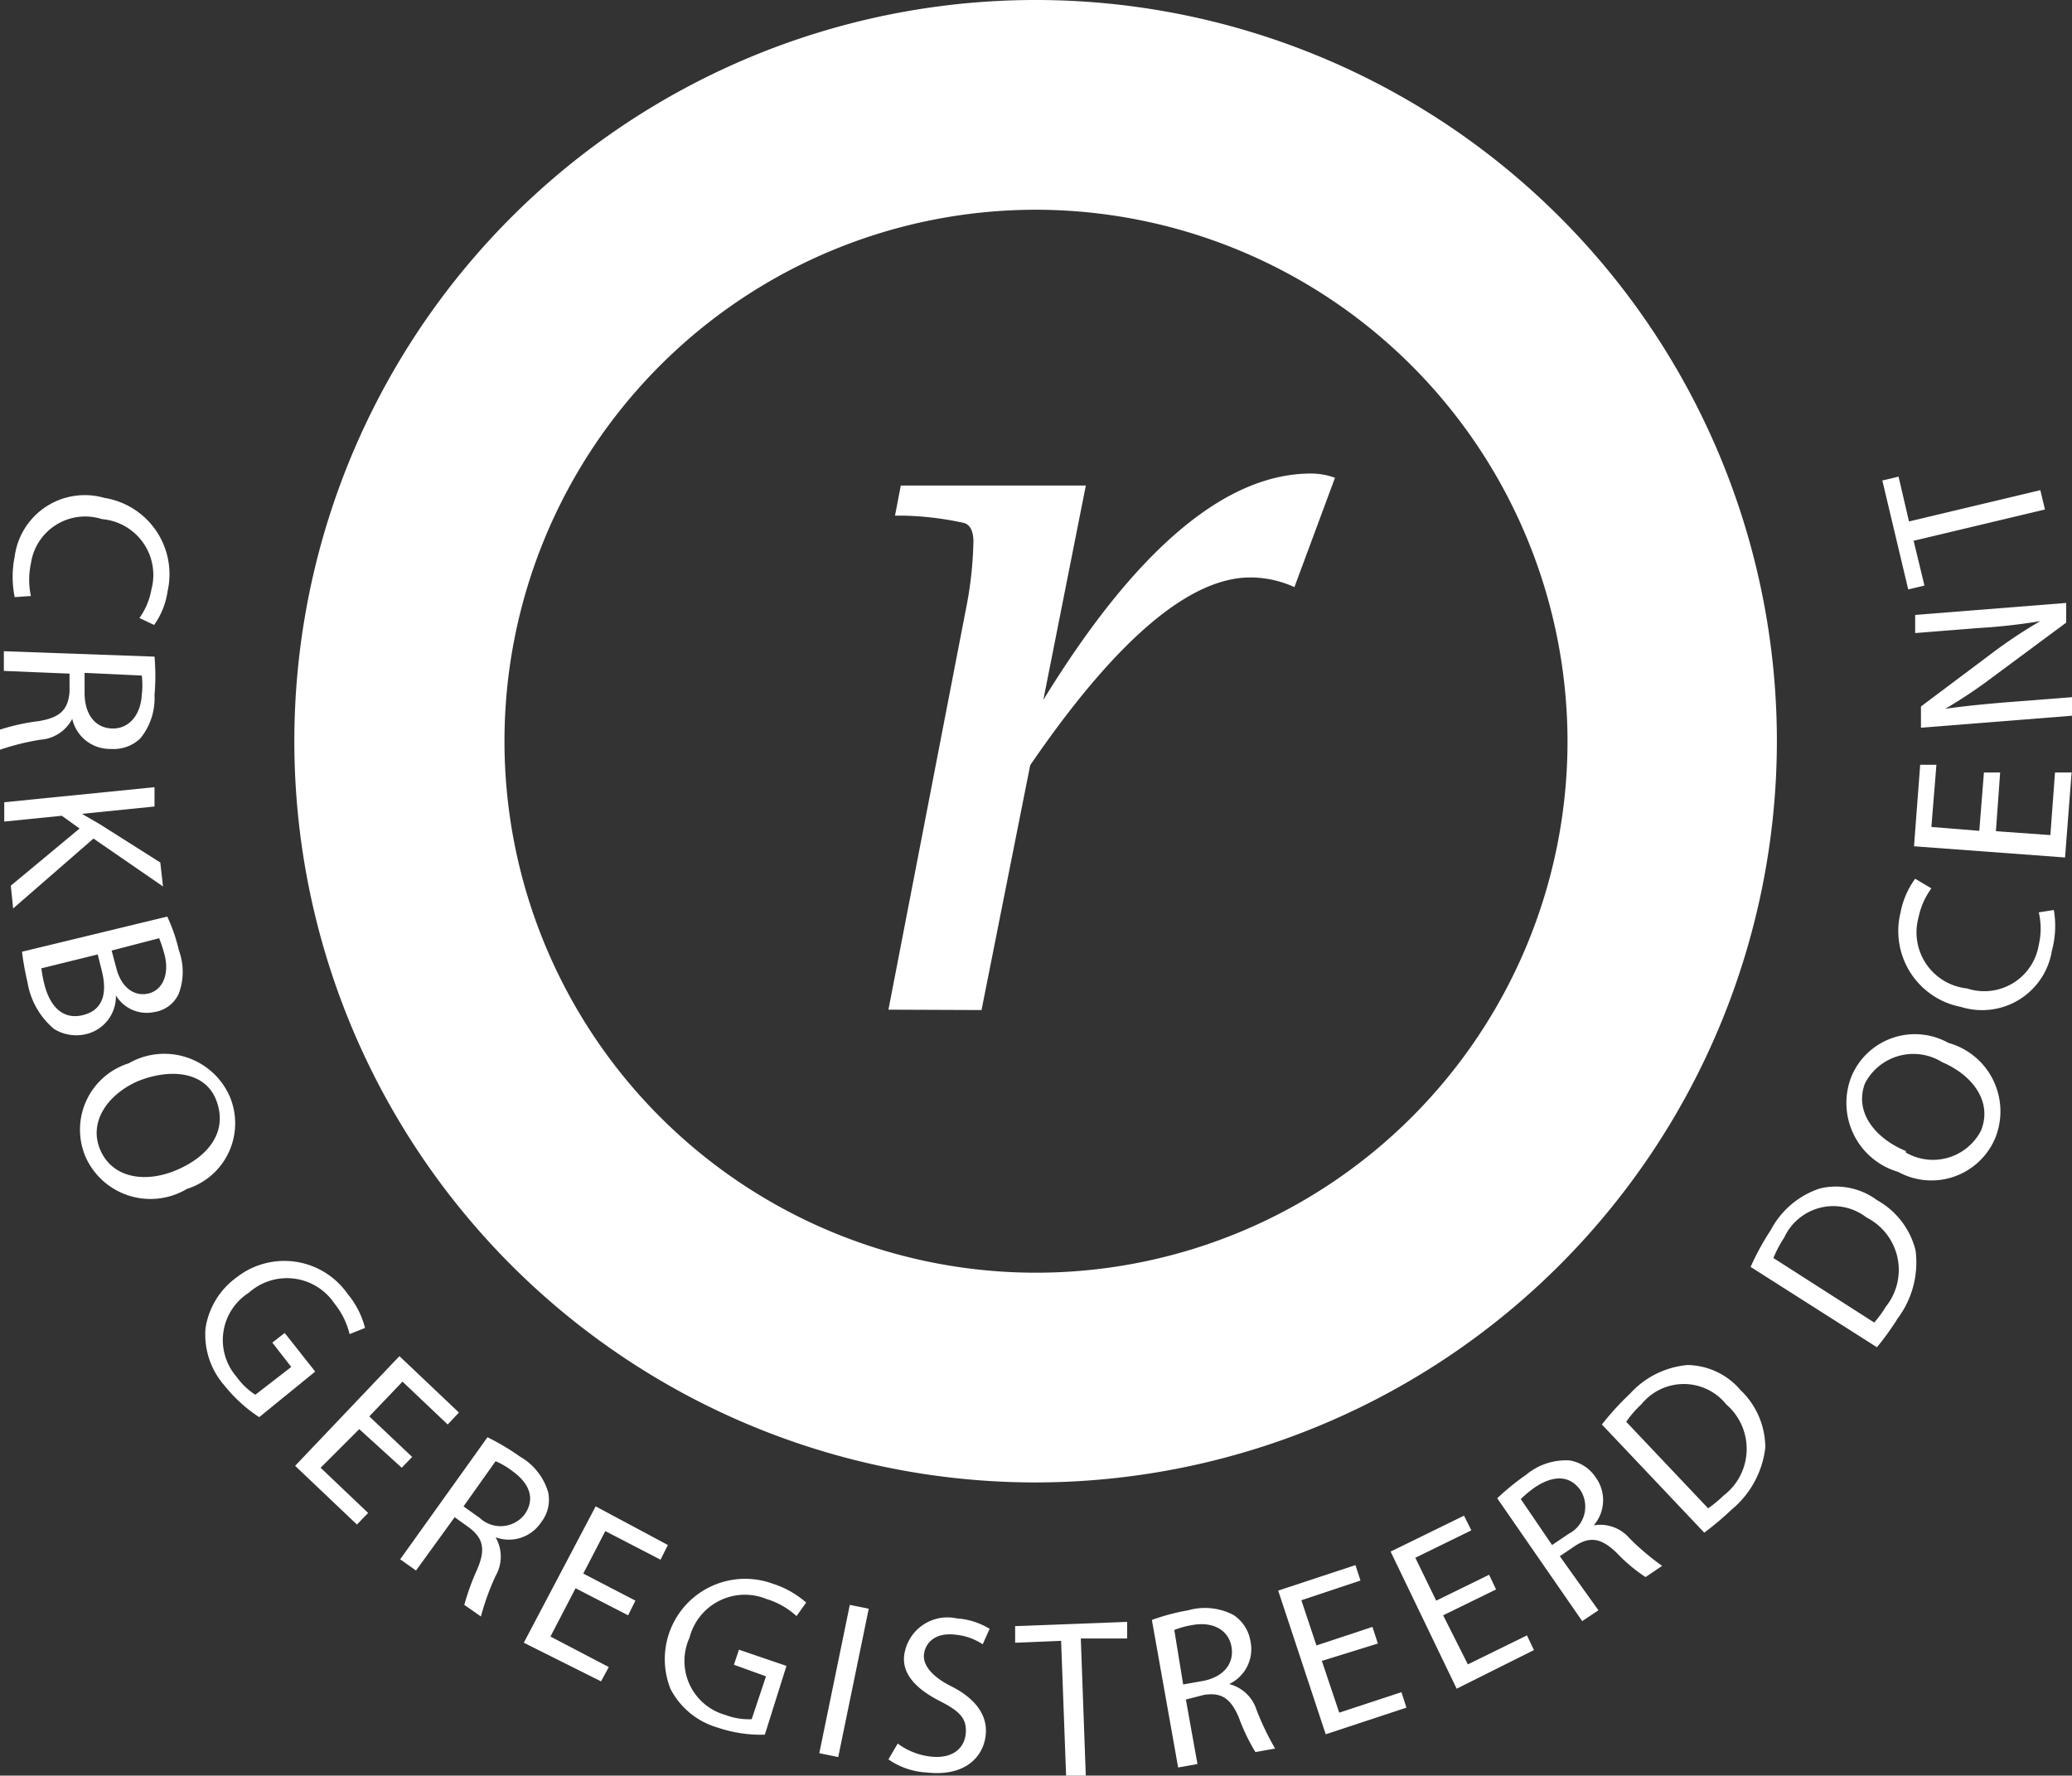 <svg xmlns="http://www.w3.org/2000/svg" viewBox="0 0 53.64 45.97"><rect x="0" y="0" width="53.64" height="45.97" fill="#333333" stroke="none"/><defs><style>.cls-1{fill:#fff;}.cls-2{fill:#fff;}.cls-3{fill:#fff;}</style></defs><title>Asset 4</title><g id="Layer_2" data-name="Layer 2"><g id="Layer_1-2" data-name="Layer 1"><path class="cls-1" d="M26.82,38.38A19.19,19.19,0,1,1,46,19.19,19.21,19.21,0,0,1,26.82,38.38Zm0-32.95A13.76,13.76,0,1,0,40.58,19.19,13.78,13.78,0,0,0,26.82,5.43Z"/><path class="cls-2" d="M23,26.14,25,15.8a9.85,9.85,0,0,0,.2-1.78c0-.26-.08-.43-.24-.48a8.09,8.09,0,0,0-1.56-.19h-.23l.15-.78h4.79l-1.1,5.55c2.4-3.91,4.72-5.86,6.93-5.86a1.8,1.8,0,0,1,.62.11l-1.05,2.83a2.76,2.76,0,0,0-1.14-.25q-2.37,0-5.7,4.86l-1.26,6.34Z"/><path class="cls-3" d="M.38,15.46a2.65,2.65,0,0,1,0-1.05,1.83,1.83,0,0,1,2.32-1.52A2,2,0,0,1,4.34,15.3a2,2,0,0,1-.35.88L3.61,16a1.81,1.81,0,0,0,.31-.74,1.45,1.45,0,0,0-1.28-1.82A1.42,1.42,0,0,0,.8,14.59a2,2,0,0,0,0,.84Z"/><path class="cls-3" d="M4,17a5.79,5.79,0,0,1,0,1,1.64,1.64,0,0,1-.37,1.12,1,1,0,0,1-.76.27,1,1,0,0,1-1-.78h0a1,1,0,0,1-.82.54A6.45,6.45,0,0,0,0,19.41l0-.52a5.39,5.39,0,0,1,1-.22c.55-.09.76-.29.8-.75l0-.48-1.7-.07,0-.51Zm-1.81.42,0,.52c0,.54.26.9.7.92s.75-.34.78-.87a2,2,0,0,0,0-.5Z"/><path class="cls-3" d="M4,20.38l0,.5-1.88.19v0l.45.26,1.58,1,.07.62-1.8-1.24L.34,23.52l-.06-.59,1.78-1.48-.46-.33-1.49.15,0-.5Z"/><path class="cls-3" d="M4.33,23.73a4.34,4.34,0,0,1,.3.87,1.62,1.62,0,0,1,0,1.12A.82.82,0,0,1,4,26.2a.93.93,0,0,1-1-.43H3a1,1,0,0,1-.76,1,1.09,1.09,0,0,1-.84-.13,2,2,0,0,1-.69-1.22,7,7,0,0,1-.14-.78ZM1.07,25.07a4.11,4.11,0,0,0,.08.42c.13.51.44.93,1,.79s.62-.63.48-1.17l-.1-.4Zm1.82-.46.12.45c.13.52.48.75.84.66s.54-.5.41-1a3.57,3.57,0,0,0-.14-.43Z"/><path class="cls-3" d="M4.84,30.78a1.84,1.84,0,0,1-2.63-.84,1.8,1.8,0,0,1,1.12-2.41,1.85,1.85,0,0,1,2.61.84A1.78,1.78,0,0,1,4.84,30.78ZM3.55,28c-.76.34-1.27,1.05-.95,1.78s1.18.86,2,.5,1.3-1,1-1.79S4.34,27.67,3.55,28Z"/><path class="cls-3" d="M6.71,36.69a3.83,3.83,0,0,1-.9-.82,2,2,0,0,1-.49-1.48,2,2,0,0,1,.82-1.33A2,2,0,0,1,9,33.5a2.24,2.24,0,0,1,.45.88l-.4.16a2,2,0,0,0-.39-.79,1.48,1.48,0,0,0-2.22-.28,1.45,1.45,0,0,0-.32,2.17,1.8,1.8,0,0,0,.49.47l.93-.72-.49-.63.32-.25.79,1Z"/><path class="cls-3" d="M10.4,38,9.3,37l-1,1,1.23,1.17-.29.3-1.6-1.52,2.7-2.84,1.54,1.46-.29.31-1.17-1.11-.86.9,1.11,1.05Z"/><path class="cls-3" d="M12.62,37.21a6.13,6.13,0,0,1,.84.5,1.58,1.58,0,0,1,.73.92.94.94,0,0,1-.18.78,1,1,0,0,1-1.18.39h0a1,1,0,0,1,0,1,6.5,6.5,0,0,0-.38,1.05l-.43-.3a6.07,6.07,0,0,1,.33-.91c.22-.51.17-.8-.19-1.08l-.39-.28-1,1.38-.41-.29ZM12,39l.42.3a.79.79,0,0,0,1.16-.09c.29-.41.12-.81-.31-1.12a2,2,0,0,0-.44-.26Z"/><path class="cls-3" d="M16.26,41.82l-1.36-.7-.65,1.25,1.51.79-.2.37-2-1L15.42,39l1.87,1-.19.38-1.43-.74-.57,1.1,1.35.7Z"/><path class="cls-3" d="M19.8,44.91a3.46,3.46,0,0,1-1.21-.18,2,2,0,0,1-1.23-1A2.08,2.08,0,0,1,20,41a2.42,2.42,0,0,1,.87.49l-.25.35a2,2,0,0,0-.77-.44,1.48,1.48,0,0,0-2,1,1.45,1.45,0,0,0,.93,2,1.72,1.72,0,0,0,.68.11l.37-1.11L19,43.1l.13-.39,1.23.42Z"/><path class="cls-3" d="M22.49,41.65l-.79,3.84-.49-.1L22,41.55Z"/><path class="cls-3" d="M23.24,45.14a1.75,1.75,0,0,0,.88.34c.51.05.84-.19.88-.59s-.16-.59-.67-.85-1-.65-.92-1.2a1.13,1.13,0,0,1,1.36-.94,1.87,1.87,0,0,1,.85.27l-.18.4a1.54,1.54,0,0,0-.72-.25c-.54-.06-.77.24-.8.51s.19.57.71.83.94.67.89,1.24S25,46,24,45.89a1.91,1.91,0,0,1-1-.34Z"/><path class="cls-3" d="M27.47,42.48l-1.19.05,0-.43,2.9-.11,0,.43-1.2,0L28.11,46l-.51,0Z"/><path class="cls-3" d="M29.82,41.94a5.49,5.49,0,0,1,.94-.25,1.59,1.59,0,0,1,1.17.12,1,1,0,0,1,.44.67,1,1,0,0,1-.55,1.12v0a1,1,0,0,1,.71.67,7.09,7.09,0,0,0,.48,1l-.51.09a5,5,0,0,1-.42-.87c-.21-.52-.46-.68-.91-.61L30.7,44l.3,1.67-.5.09Zm.81,1.67.51-.09c.53-.1.82-.45.74-.89s-.49-.65-1-.56a2.23,2.23,0,0,0-.48.13Z"/><path class="cls-3" d="M35.67,42.55,34.22,43l.45,1.34,1.61-.53.13.4-2.09.69-1.23-3.72,2-.66.13.4-1.53.51.39,1.17,1.45-.48Z"/><path class="cls-3" d="M38.73,41.15l-1.37.67L38,43.09l1.53-.75.18.38-2,1L36,40.17l1.9-.93.19.38-1.45.71.54,1.11,1.37-.67Z"/><path class="cls-3" d="M38.76,38.79a6.52,6.52,0,0,1,.75-.61,1.61,1.61,0,0,1,1.12-.37,1,1,0,0,1,.68.44,1,1,0,0,1-.05,1.24v0a1,1,0,0,1,.92.33,6.34,6.34,0,0,0,.85.72l-.43.29a4.2,4.2,0,0,1-.74-.62c-.4-.39-.69-.44-1.08-.19l-.4.27,1,1.4-.42.28ZM40.18,40l.43-.29a.79.79,0,0,0,.31-1.12c-.28-.41-.71-.39-1.16-.1a3,3,0,0,0-.39.32Z"/><path class="cls-3" d="M41.47,36.88a7.37,7.37,0,0,1,.73-.8,2.28,2.28,0,0,1,1.49-.74,1.84,1.84,0,0,1,1.37.65,2.06,2.06,0,0,1,.64,1.49,2.45,2.45,0,0,1-.88,1.61,7.59,7.59,0,0,1-.7.59Zm2.75,2.17a3.11,3.11,0,0,0,.4-.33,1.52,1.52,0,0,0,.07-2.36,1.41,1.41,0,0,0-2.2,0,2.57,2.57,0,0,0-.39.45Z"/><path class="cls-3" d="M45.32,32.8a6.54,6.54,0,0,1,.52-.95,2.22,2.22,0,0,1,1.27-1.08,1.78,1.78,0,0,1,1.48.3,2.06,2.06,0,0,1,1,1.3,2.42,2.42,0,0,1-.46,1.76,7.08,7.08,0,0,1-.54.75Zm3.2,1.44a2.74,2.74,0,0,0,.3-.41,1.52,1.52,0,0,0-.5-2.31,1.4,1.4,0,0,0-2.13.52,3.12,3.12,0,0,0-.28.53Z"/><path class="cls-3" d="M50.44,27a1.84,1.84,0,0,1,1.21,2.47,1.79,1.79,0,0,1-2.51.87,1.86,1.86,0,0,1-1.21-2.47A1.78,1.78,0,0,1,50.44,27Zm-1.1,2.84a1.4,1.4,0,0,0,1.94-.56c.31-.74-.2-1.44-1-1.78a1.41,1.41,0,0,0-2,.55C48,28.79,48.54,29.47,49.34,29.8Z"/><path class="cls-3" d="M53.17,23.56a2.44,2.44,0,0,1-.05,1.05,1.83,1.83,0,0,1-2.35,1.46,2,2,0,0,1-1.57-2.44,2.17,2.17,0,0,1,.38-.88L50,23a1.89,1.89,0,0,0-.33.74,1.46,1.46,0,0,0,1.25,1.85,1.43,1.43,0,0,0,1.86-1.13,1.85,1.85,0,0,0,0-.84Z"/><path class="cls-3" d="M51.78,20l-.11,1.52,1.41.1L53.2,20l.43,0-.17,2.2-3.91-.29.16-2.11.42,0L50,21.41l1.24.1L51.36,20Z"/><path class="cls-3" d="M53.64,18.53l-3.91.31,0-.55,1.88-1.41a12.54,12.54,0,0,1,1.21-.8h0a14.65,14.65,0,0,1-1.61.18l-1.63.13,0-.47,3.91-.31,0,.51-1.89,1.4a12.76,12.76,0,0,1-1.24.83v0c.5-.07,1-.12,1.61-.17l1.67-.13Z"/><path class="cls-3" d="M49.54,14l.28,1.16-.42.1-.67-2.82.42-.1.27,1.16,3.4-.81.12.5Z"/></g></g></svg>